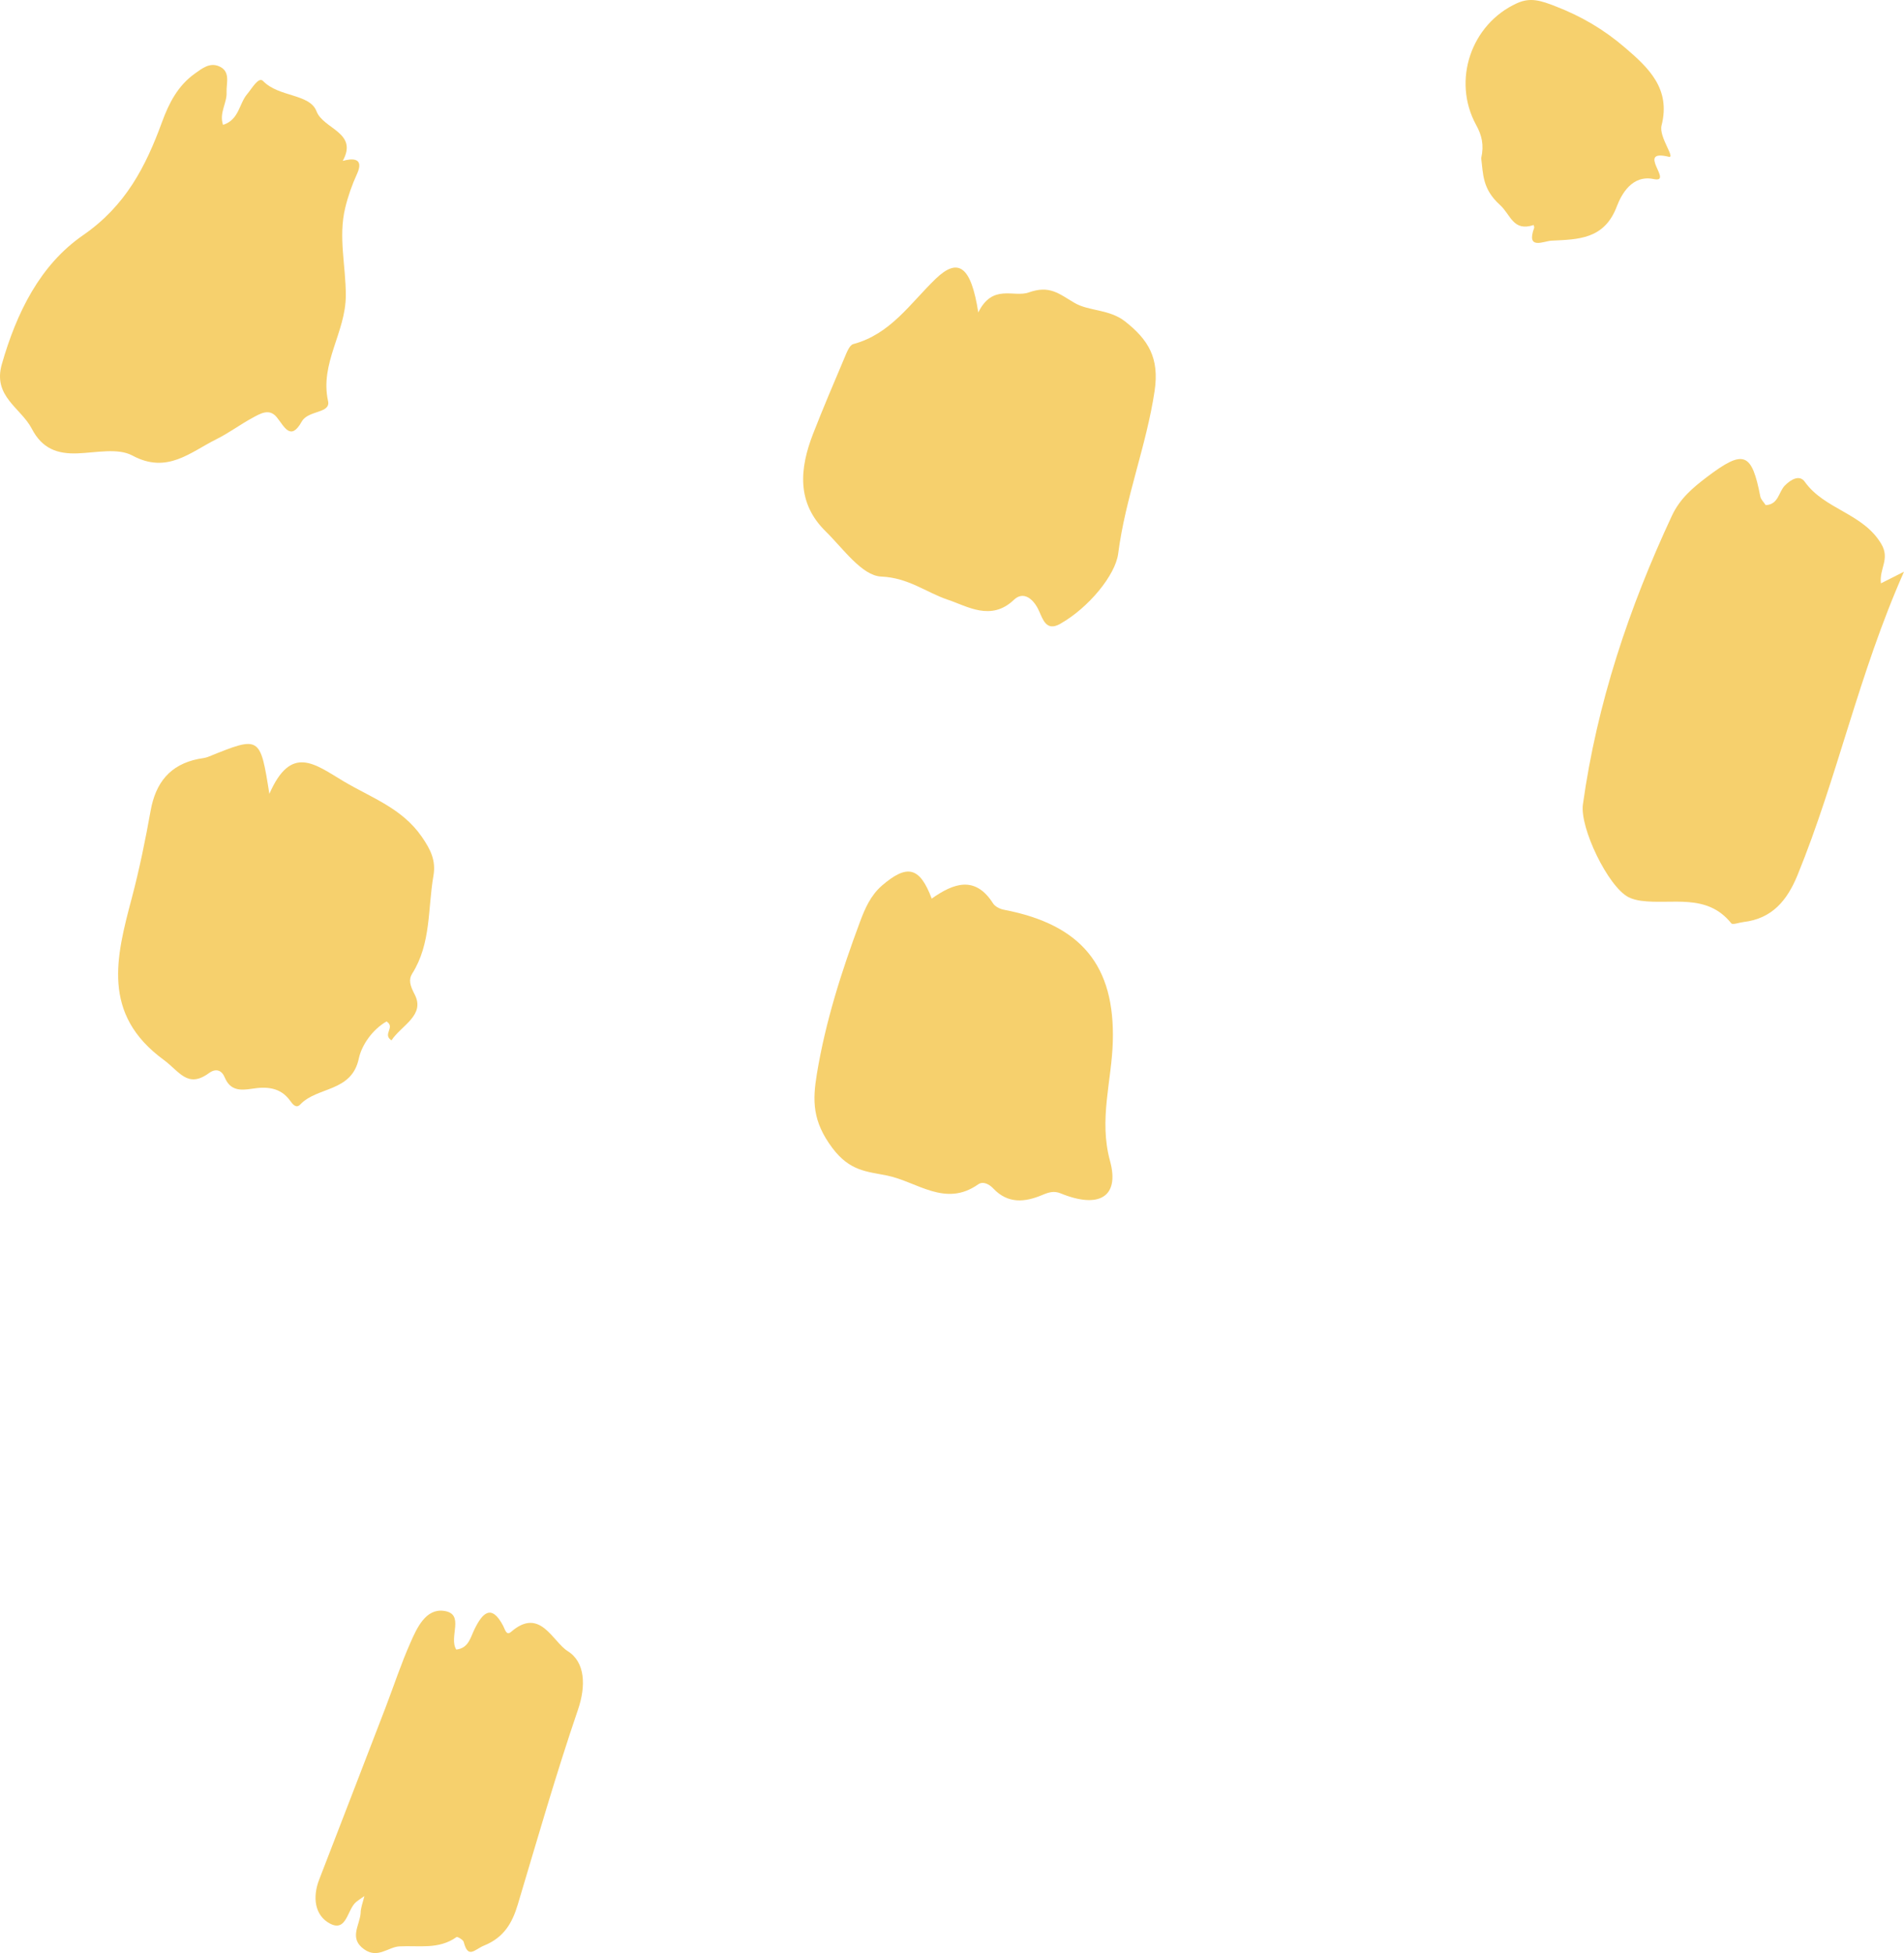<svg xmlns="http://www.w3.org/2000/svg" width="156" height="160" viewBox="0 0 156 160" fill="none"><path d="M154.108 47.789C154.686 47.501 155.104 47.292 156 46.835C152.286 55.199 150.543 63.702 147.277 71.689C146.431 73.755 145.206 75.255 142.856 75.533C142.507 75.573 141.96 75.782 141.85 75.642C139.839 73.129 136.981 74.133 134.452 73.795C134.103 73.745 133.735 73.656 133.426 73.497C131.753 72.643 129.423 67.805 129.692 65.898C130.847 57.623 133.456 49.815 136.981 42.256C137.638 40.845 138.704 39.951 139.829 39.097C142.876 36.782 143.523 37.05 144.23 40.686C144.28 40.925 144.509 41.133 144.668 41.382C145.734 41.332 145.724 40.279 146.252 39.762C146.769 39.246 147.457 38.878 147.875 39.474C149.498 41.749 152.644 42.037 154.138 44.56C154.875 45.802 153.959 46.587 154.108 47.789Z" fill="#F6D06D"></path><path d="M18.275 10.23C19.59 9.813 19.58 8.512 20.237 7.727C20.635 7.26 21.183 6.257 21.552 6.634C22.836 7.975 25.375 7.657 25.933 9.118C26.5 10.588 29.368 10.846 28.084 13.18C28.064 13.21 30.045 12.495 29.249 14.253C28.84 15.147 28.512 16.081 28.283 17.035C27.705 19.409 28.343 21.833 28.333 24.217C28.323 27.246 26.192 29.75 26.879 32.859C27.108 33.882 25.256 33.594 24.728 34.528C23.802 36.187 23.294 34.935 22.667 34.17C22.059 33.435 21.332 33.882 20.705 34.22C19.679 34.776 18.743 35.481 17.698 35.998C15.567 37.061 13.685 38.849 10.847 37.319C9.672 36.683 7.88 37.081 6.376 37.14C4.683 37.21 3.448 36.743 2.612 35.134C1.716 33.405 -0.614 32.481 0.152 29.829C1.357 25.627 3.269 21.713 6.804 19.27C10.289 16.866 11.942 13.647 13.277 9.992C13.844 8.442 14.571 7.022 15.965 6.028C16.573 5.591 17.18 5.114 17.927 5.422C18.923 5.83 18.534 6.813 18.564 7.548C18.614 8.432 17.937 9.247 18.275 10.23Z" fill="#F6D06D"></path><path d="M80.153 25.597C81.328 23.213 83.06 24.395 84.285 23.958C85.988 23.352 86.725 24.038 88.019 24.802C89.204 25.508 90.877 25.309 92.181 26.332C94.103 27.842 94.999 29.342 94.601 32.024C93.924 36.544 92.201 40.786 91.614 45.365C91.385 47.113 89.204 49.785 86.864 51.107C85.729 51.752 85.45 50.749 85.131 50.054C84.693 49.06 83.857 48.385 83.07 49.14C81.198 50.928 79.236 49.656 77.683 49.14C75.871 48.534 74.457 47.332 72.196 47.233C70.623 47.163 69.08 44.938 67.656 43.537C65.246 41.183 65.515 38.372 66.62 35.531C67.437 33.435 68.323 31.359 69.199 29.292C69.368 28.885 69.597 28.279 69.906 28.19C72.963 27.375 74.566 24.862 76.667 22.836C78.519 21.058 79.565 21.812 80.153 25.597Z" fill="#F6D06D"></path><path d="M32.077 85.228C31.3 84.732 32.425 84.156 31.669 83.679C30.514 84.344 29.637 85.606 29.398 86.719C28.811 89.49 25.993 89.003 24.599 90.483C24.27 90.831 23.981 90.474 23.772 90.175C22.976 89.063 21.831 89.003 20.645 89.192C19.69 89.341 18.863 89.351 18.415 88.268C18.166 87.672 17.698 87.493 17.12 87.911C15.368 89.192 14.701 87.772 13.416 86.828C8.298 83.083 9.513 78.404 10.807 73.537C11.425 71.192 11.913 68.808 12.341 66.414C12.749 64.13 13.924 62.639 16.254 62.173C16.523 62.123 16.802 62.103 17.051 62.004C21.313 60.275 21.313 60.275 22.07 65.034C23.852 60.971 25.754 62.57 28.144 64.001C30.434 65.361 32.943 66.206 34.566 68.56C35.283 69.603 35.731 70.497 35.512 71.749C35.044 74.441 35.333 77.292 33.77 79.765C33.471 80.242 33.581 80.719 33.969 81.454C34.875 83.182 32.864 84.007 32.077 85.228Z" fill="#F6D06D"></path><path d="M76.338 73.616C78.111 72.364 79.893 71.689 81.367 74.013C81.536 74.272 81.935 74.47 82.263 74.53C88.626 75.752 91.355 79.139 91.175 85.338C91.086 88.566 90.02 91.715 90.946 95.102C91.763 98.082 90.01 99.036 86.904 97.764C86.346 97.536 85.918 97.675 85.38 97.903C83.976 98.49 82.582 98.639 81.377 97.357C81.068 97.029 80.561 96.741 80.152 97.019C77.444 98.937 75.134 96.801 72.684 96.304C71.041 95.966 69.637 95.966 68.193 94.039C66.55 91.844 66.57 90.155 66.928 87.98C67.635 83.689 68.95 79.576 70.463 75.513C70.872 74.421 71.33 73.358 72.266 72.543C74.317 70.785 75.353 70.993 76.338 73.616Z" fill="#F6D06D"></path><path d="M29.856 155.33C29.468 155.598 29.318 155.698 29.189 155.807C28.442 156.403 28.422 158.31 27.038 157.585C25.773 156.919 25.594 155.41 26.152 153.979C27.974 149.28 29.776 144.582 31.589 139.883C32.266 138.115 32.853 136.317 33.62 134.589C34.158 133.357 34.885 131.758 36.368 131.966C38.131 132.205 36.737 134.122 37.384 135.135C38.41 135.016 38.539 134.142 38.888 133.446C39.525 132.155 40.262 131.35 41.228 133.198C41.387 133.506 41.487 134.023 41.875 133.685C44.255 131.619 45.261 134.479 46.515 135.264C47.949 136.158 48.019 138.105 47.362 140.042C45.559 145.317 44.026 150.681 42.423 156.025C41.965 157.555 41.278 158.727 39.664 159.383C38.878 159.701 38.36 160.515 37.992 159.085C37.942 158.906 37.474 158.638 37.404 158.688C35.94 159.731 34.337 159.363 32.714 159.452C31.808 159.502 30.951 160.486 29.836 159.691C28.572 158.797 29.468 157.734 29.547 156.741C29.547 156.313 29.707 155.926 29.856 155.33Z" fill="#F6D06D"></path><path d="M121.358 12.962C121.606 11.879 121.407 11.074 120.939 10.23C118.958 6.594 120.531 1.975 124.285 0.267C125.39 -0.24 126.257 0.048 127.472 0.525C129.602 1.349 131.425 2.432 133.117 3.882C135.099 5.571 136.901 7.28 136.135 10.28C135.896 11.223 137.32 12.992 136.722 12.843C133.964 12.177 137.17 15.018 135.497 14.67C133.705 14.293 132.839 15.952 132.48 16.886C131.455 19.627 129.304 19.607 127.113 19.717C126.486 19.746 125.022 20.521 125.699 18.664C125.719 18.604 125.669 18.515 125.659 18.435C123.956 18.991 123.797 17.601 122.891 16.786C121.437 15.465 121.527 14.243 121.358 12.962Z" fill="#F6D06D"></path></svg>